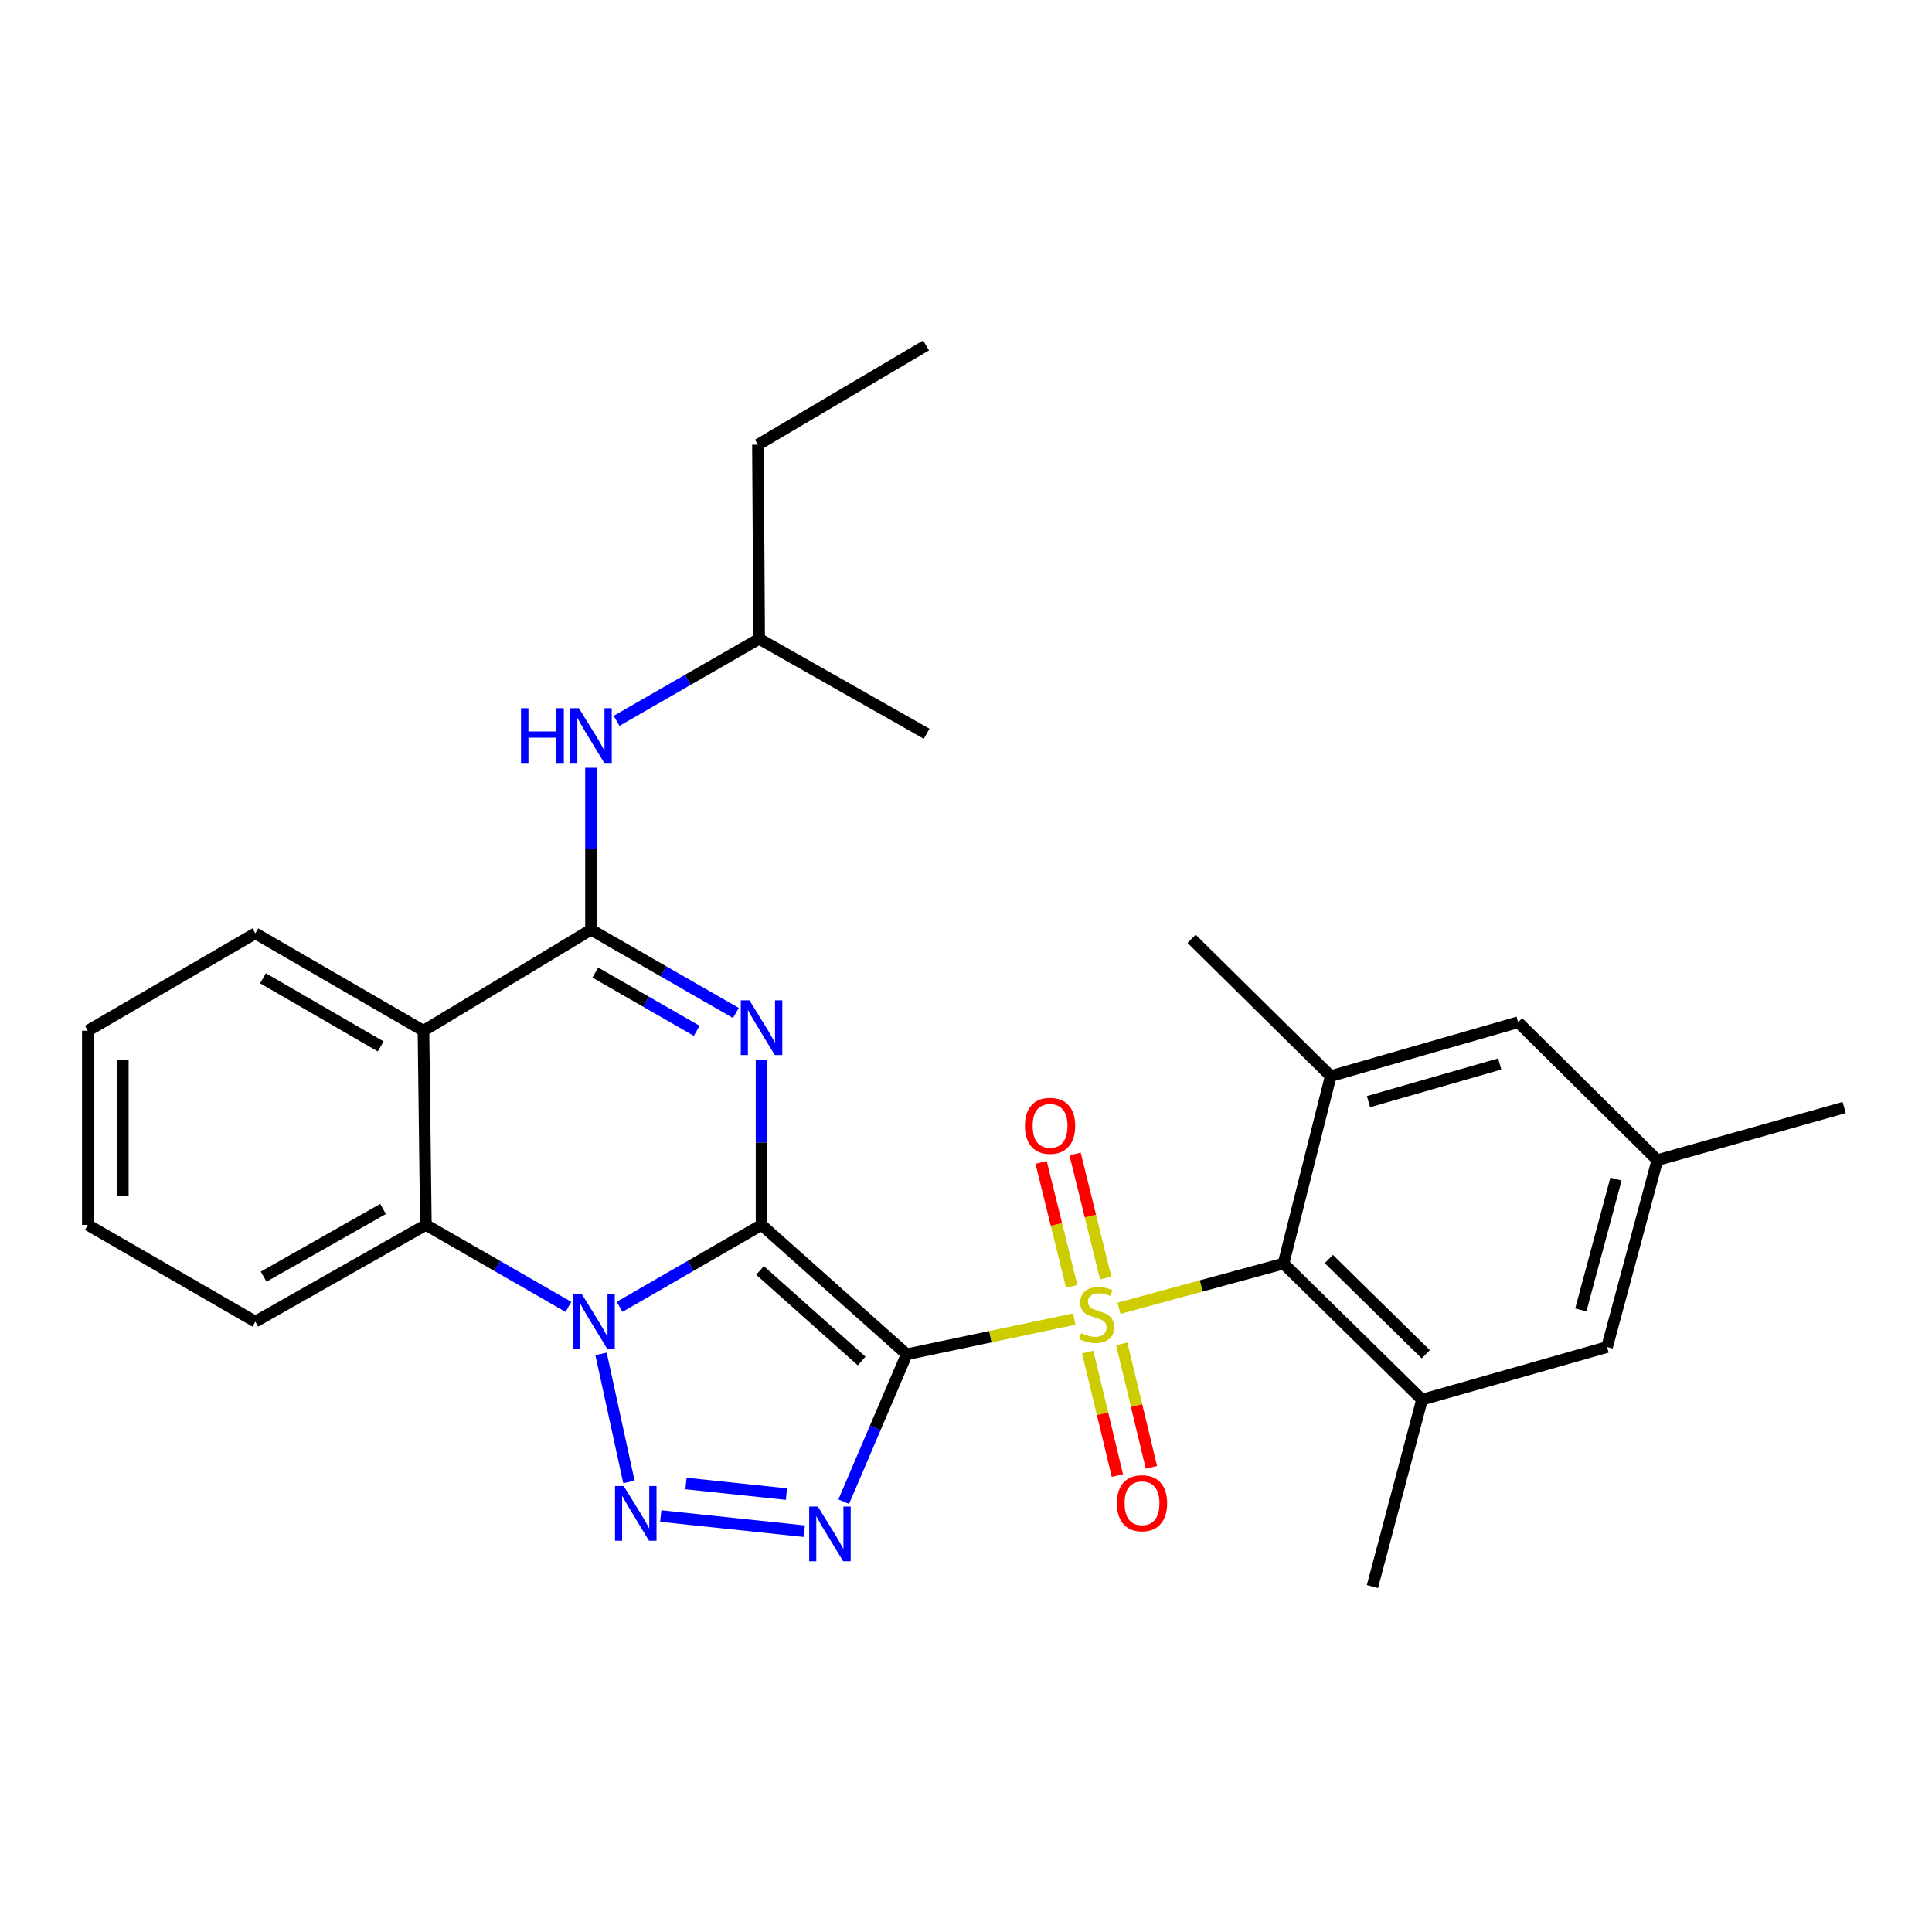 <?xml version='1.0' encoding='iso-8859-1'?>
<svg version='1.1' baseProfile='full'
              xmlns='http://www.w3.org/2000/svg'
                      xmlns:rdkit='http://www.rdkit.org/xml'
                      xmlns:xlink='http://www.w3.org/1999/xlink'
                  xml:space='preserve'
width='1000px' height='1000px' viewBox='0 0 1000 1000'>
<!-- END OF HEADER -->
<rect style='opacity:1.0;fill:#FFFFFF;stroke:none' width='1000' height='1000' x='0' y='0'> </rect>
<path class='bond-0' d='M 394.175,634.01 L 469.308,700.98' style='fill:none;fill-rule:evenodd;stroke:#000000;stroke-width:6px;stroke-linecap:butt;stroke-linejoin:miter;stroke-opacity:1' />
<path class='bond-0' d='M 393.389,657.581 L 445.982,704.46' style='fill:none;fill-rule:evenodd;stroke:#000000;stroke-width:6px;stroke-linecap:butt;stroke-linejoin:miter;stroke-opacity:1' />
<path class='bond-2' d='M 394.175,634.01 L 357.442,655.217' style='fill:none;fill-rule:evenodd;stroke:#000000;stroke-width:6px;stroke-linecap:butt;stroke-linejoin:miter;stroke-opacity:1' />
<path class='bond-2' d='M 357.442,655.217 L 320.708,676.424' style='fill:none;fill-rule:evenodd;stroke:#0000FF;stroke-width:6px;stroke-linecap:butt;stroke-linejoin:miter;stroke-opacity:1' />
<path class='bond-3' d='M 394.175,634.01 L 394.175,591.326' style='fill:none;fill-rule:evenodd;stroke:#000000;stroke-width:6px;stroke-linecap:butt;stroke-linejoin:miter;stroke-opacity:1' />
<path class='bond-3' d='M 394.175,591.326 L 394.175,548.642' style='fill:none;fill-rule:evenodd;stroke:#0000FF;stroke-width:6px;stroke-linecap:butt;stroke-linejoin:miter;stroke-opacity:1' />
<path class='bond-1' d='M 469.308,700.98 L 512.666,691.866' style='fill:none;fill-rule:evenodd;stroke:#000000;stroke-width:6px;stroke-linecap:butt;stroke-linejoin:miter;stroke-opacity:1' />
<path class='bond-1' d='M 512.666,691.866 L 556.023,682.751' style='fill:none;fill-rule:evenodd;stroke:#CCCC00;stroke-width:6px;stroke-linecap:butt;stroke-linejoin:miter;stroke-opacity:1' />
<path class='bond-4' d='M 469.308,700.98 L 453.009,739.122' style='fill:none;fill-rule:evenodd;stroke:#000000;stroke-width:6px;stroke-linecap:butt;stroke-linejoin:miter;stroke-opacity:1' />
<path class='bond-4' d='M 453.009,739.122 L 436.709,777.263' style='fill:none;fill-rule:evenodd;stroke:#0000FF;stroke-width:6px;stroke-linecap:butt;stroke-linejoin:miter;stroke-opacity:1' />
<path class='bond-8' d='M 579.2,677.165 L 621.775,665.593' style='fill:none;fill-rule:evenodd;stroke:#CCCC00;stroke-width:6px;stroke-linecap:butt;stroke-linejoin:miter;stroke-opacity:1' />
<path class='bond-8' d='M 621.775,665.593 L 664.349,654.022' style='fill:none;fill-rule:evenodd;stroke:#000000;stroke-width:6px;stroke-linecap:butt;stroke-linejoin:miter;stroke-opacity:1' />
<path class='bond-13' d='M 572.304,661.508 L 564.382,629.413' style='fill:none;fill-rule:evenodd;stroke:#CCCC00;stroke-width:6px;stroke-linecap:butt;stroke-linejoin:miter;stroke-opacity:1' />
<path class='bond-13' d='M 564.382,629.413 L 556.46,597.319' style='fill:none;fill-rule:evenodd;stroke:#FF0000;stroke-width:6px;stroke-linecap:butt;stroke-linejoin:miter;stroke-opacity:1' />
<path class='bond-13' d='M 554.713,665.85 L 546.791,633.755' style='fill:none;fill-rule:evenodd;stroke:#CCCC00;stroke-width:6px;stroke-linecap:butt;stroke-linejoin:miter;stroke-opacity:1' />
<path class='bond-13' d='M 546.791,633.755 L 538.869,601.661' style='fill:none;fill-rule:evenodd;stroke:#FF0000;stroke-width:6px;stroke-linecap:butt;stroke-linejoin:miter;stroke-opacity:1' />
<path class='bond-14' d='M 562.987,699.824 L 570.669,731.772' style='fill:none;fill-rule:evenodd;stroke:#CCCC00;stroke-width:6px;stroke-linecap:butt;stroke-linejoin:miter;stroke-opacity:1' />
<path class='bond-14' d='M 570.669,731.772 L 578.35,763.72' style='fill:none;fill-rule:evenodd;stroke:#FF0000;stroke-width:6px;stroke-linecap:butt;stroke-linejoin:miter;stroke-opacity:1' />
<path class='bond-14' d='M 580.604,695.588 L 588.286,727.536' style='fill:none;fill-rule:evenodd;stroke:#CCCC00;stroke-width:6px;stroke-linecap:butt;stroke-linejoin:miter;stroke-opacity:1' />
<path class='bond-14' d='M 588.286,727.536 L 595.967,759.484' style='fill:none;fill-rule:evenodd;stroke:#FF0000;stroke-width:6px;stroke-linecap:butt;stroke-linejoin:miter;stroke-opacity:1' />
<path class='bond-5' d='M 311.101,700.769 L 325.534,767.059' style='fill:none;fill-rule:evenodd;stroke:#0000FF;stroke-width:6px;stroke-linecap:butt;stroke-linejoin:miter;stroke-opacity:1' />
<path class='bond-9' d='M 294.215,676.448 L 257.325,655.229' style='fill:none;fill-rule:evenodd;stroke:#0000FF;stroke-width:6px;stroke-linecap:butt;stroke-linejoin:miter;stroke-opacity:1' />
<path class='bond-9' d='M 257.325,655.229 L 220.434,634.01' style='fill:none;fill-rule:evenodd;stroke:#000000;stroke-width:6px;stroke-linecap:butt;stroke-linejoin:miter;stroke-opacity:1' />
<path class='bond-6' d='M 380.89,524.298 L 343.392,502.757' style='fill:none;fill-rule:evenodd;stroke:#0000FF;stroke-width:6px;stroke-linecap:butt;stroke-linejoin:miter;stroke-opacity:1' />
<path class='bond-6' d='M 343.392,502.757 L 305.895,481.217' style='fill:none;fill-rule:evenodd;stroke:#000000;stroke-width:6px;stroke-linecap:butt;stroke-linejoin:miter;stroke-opacity:1' />
<path class='bond-6' d='M 360.615,533.547 L 334.367,518.468' style='fill:none;fill-rule:evenodd;stroke:#0000FF;stroke-width:6px;stroke-linecap:butt;stroke-linejoin:miter;stroke-opacity:1' />
<path class='bond-6' d='M 334.367,518.468 L 308.119,503.39' style='fill:none;fill-rule:evenodd;stroke:#000000;stroke-width:6px;stroke-linecap:butt;stroke-linejoin:miter;stroke-opacity:1' />
<path class='bond-30' d='M 416.311,792.549 L 342.01,784.698' style='fill:none;fill-rule:evenodd;stroke:#0000FF;stroke-width:6px;stroke-linecap:butt;stroke-linejoin:miter;stroke-opacity:1' />
<path class='bond-30' d='M 407.07,773.352 L 355.059,767.857' style='fill:none;fill-rule:evenodd;stroke:#0000FF;stroke-width:6px;stroke-linecap:butt;stroke-linejoin:miter;stroke-opacity:1' />
<path class='bond-7' d='M 305.895,481.217 L 219.186,533.51' style='fill:none;fill-rule:evenodd;stroke:#000000;stroke-width:6px;stroke-linecap:butt;stroke-linejoin:miter;stroke-opacity:1' />
<path class='bond-12' d='M 305.895,481.217 L 305.895,439.308' style='fill:none;fill-rule:evenodd;stroke:#000000;stroke-width:6px;stroke-linecap:butt;stroke-linejoin:miter;stroke-opacity:1' />
<path class='bond-12' d='M 305.895,439.308 L 305.895,397.399' style='fill:none;fill-rule:evenodd;stroke:#0000FF;stroke-width:6px;stroke-linecap:butt;stroke-linejoin:miter;stroke-opacity:1' />
<path class='bond-18' d='M 219.186,533.51 L 132.154,483.099' style='fill:none;fill-rule:evenodd;stroke:#000000;stroke-width:6px;stroke-linecap:butt;stroke-linejoin:miter;stroke-opacity:1' />
<path class='bond-18' d='M 197.049,541.627 L 136.127,506.339' style='fill:none;fill-rule:evenodd;stroke:#000000;stroke-width:6px;stroke-linecap:butt;stroke-linejoin:miter;stroke-opacity:1' />
<path class='bond-29' d='M 219.186,533.51 L 220.434,634.01' style='fill:none;fill-rule:evenodd;stroke:#000000;stroke-width:6px;stroke-linecap:butt;stroke-linejoin:miter;stroke-opacity:1' />
<path class='bond-10' d='M 664.349,654.022 L 736.04,724.464' style='fill:none;fill-rule:evenodd;stroke:#000000;stroke-width:6px;stroke-linecap:butt;stroke-linejoin:miter;stroke-opacity:1' />
<path class='bond-10' d='M 687.802,651.664 L 737.986,700.974' style='fill:none;fill-rule:evenodd;stroke:#000000;stroke-width:6px;stroke-linecap:butt;stroke-linejoin:miter;stroke-opacity:1' />
<path class='bond-11' d='M 664.349,654.022 L 688.77,556.984' style='fill:none;fill-rule:evenodd;stroke:#000000;stroke-width:6px;stroke-linecap:butt;stroke-linejoin:miter;stroke-opacity:1' />
<path class='bond-19' d='M 220.434,634.01 L 132.154,684.069' style='fill:none;fill-rule:evenodd;stroke:#000000;stroke-width:6px;stroke-linecap:butt;stroke-linejoin:miter;stroke-opacity:1' />
<path class='bond-19' d='M 198.254,625.758 L 136.459,660.799' style='fill:none;fill-rule:evenodd;stroke:#000000;stroke-width:6px;stroke-linecap:butt;stroke-linejoin:miter;stroke-opacity:1' />
<path class='bond-16' d='M 736.04,724.464 L 831.819,697.235' style='fill:none;fill-rule:evenodd;stroke:#000000;stroke-width:6px;stroke-linecap:butt;stroke-linejoin:miter;stroke-opacity:1' />
<path class='bond-21' d='M 736.04,724.464 L 710.372,821.2' style='fill:none;fill-rule:evenodd;stroke:#000000;stroke-width:6px;stroke-linecap:butt;stroke-linejoin:miter;stroke-opacity:1' />
<path class='bond-15' d='M 688.77,556.984 L 785.797,529.101' style='fill:none;fill-rule:evenodd;stroke:#000000;stroke-width:6px;stroke-linecap:butt;stroke-linejoin:miter;stroke-opacity:1' />
<path class='bond-15' d='M 708.328,570.216 L 776.247,550.698' style='fill:none;fill-rule:evenodd;stroke:#000000;stroke-width:6px;stroke-linecap:butt;stroke-linejoin:miter;stroke-opacity:1' />
<path class='bond-20' d='M 688.77,556.984 L 616.767,485.928' style='fill:none;fill-rule:evenodd;stroke:#000000;stroke-width:6px;stroke-linecap:butt;stroke-linejoin:miter;stroke-opacity:1' />
<path class='bond-22' d='M 319.146,373.103 L 356.041,351.875' style='fill:none;fill-rule:evenodd;stroke:#0000FF;stroke-width:6px;stroke-linecap:butt;stroke-linejoin:miter;stroke-opacity:1' />
<path class='bond-22' d='M 356.041,351.875 L 392.937,330.648' style='fill:none;fill-rule:evenodd;stroke:#000000;stroke-width:6px;stroke-linecap:butt;stroke-linejoin:miter;stroke-opacity:1' />
<path class='bond-17' d='M 785.797,529.101 L 857.83,600.48' style='fill:none;fill-rule:evenodd;stroke:#000000;stroke-width:6px;stroke-linecap:butt;stroke-linejoin:miter;stroke-opacity:1' />
<path class='bond-32' d='M 831.819,697.235 L 857.83,600.48' style='fill:none;fill-rule:evenodd;stroke:#000000;stroke-width:6px;stroke-linecap:butt;stroke-linejoin:miter;stroke-opacity:1' />
<path class='bond-32' d='M 818.223,678.018 L 836.431,610.289' style='fill:none;fill-rule:evenodd;stroke:#000000;stroke-width:6px;stroke-linecap:butt;stroke-linejoin:miter;stroke-opacity:1' />
<path class='bond-23' d='M 857.83,600.48 L 954.545,573.251' style='fill:none;fill-rule:evenodd;stroke:#000000;stroke-width:6px;stroke-linecap:butt;stroke-linejoin:miter;stroke-opacity:1' />
<path class='bond-26' d='M 132.154,483.099 L 45.455,533.51' style='fill:none;fill-rule:evenodd;stroke:#000000;stroke-width:6px;stroke-linecap:butt;stroke-linejoin:miter;stroke-opacity:1' />
<path class='bond-27' d='M 132.154,684.069 L 45.455,634.01' style='fill:none;fill-rule:evenodd;stroke:#000000;stroke-width:6px;stroke-linecap:butt;stroke-linejoin:miter;stroke-opacity:1' />
<path class='bond-24' d='M 392.937,330.648 L 392.303,230.168' style='fill:none;fill-rule:evenodd;stroke:#000000;stroke-width:6px;stroke-linecap:butt;stroke-linejoin:miter;stroke-opacity:1' />
<path class='bond-25' d='M 392.937,330.648 L 479.626,379.79' style='fill:none;fill-rule:evenodd;stroke:#000000;stroke-width:6px;stroke-linecap:butt;stroke-linejoin:miter;stroke-opacity:1' />
<path class='bond-28' d='M 392.303,230.168 L 479.334,178.8' style='fill:none;fill-rule:evenodd;stroke:#000000;stroke-width:6px;stroke-linecap:butt;stroke-linejoin:miter;stroke-opacity:1' />
<path class='bond-31' d='M 45.455,533.51 L 45.455,634.01' style='fill:none;fill-rule:evenodd;stroke:#000000;stroke-width:6px;stroke-linecap:butt;stroke-linejoin:miter;stroke-opacity:1' />
<path class='bond-31' d='M 63.574,548.585 L 63.574,618.935' style='fill:none;fill-rule:evenodd;stroke:#000000;stroke-width:6px;stroke-linecap:butt;stroke-linejoin:miter;stroke-opacity:1' />
<path  class='atom-2' d='M 559.614 690.034
Q 559.934 690.154, 561.254 690.714
Q 562.574 691.274, 564.014 691.634
Q 565.494 691.954, 566.934 691.954
Q 569.614 691.954, 571.174 690.674
Q 572.734 689.354, 572.734 687.074
Q 572.734 685.514, 571.934 684.554
Q 571.174 683.594, 569.974 683.074
Q 568.774 682.554, 566.774 681.954
Q 564.254 681.194, 562.734 680.474
Q 561.254 679.754, 560.174 678.234
Q 559.134 676.714, 559.134 674.154
Q 559.134 670.594, 561.534 668.394
Q 563.974 666.194, 568.774 666.194
Q 572.054 666.194, 575.774 667.754
L 574.854 670.834
Q 571.454 669.434, 568.894 669.434
Q 566.134 669.434, 564.614 670.594
Q 563.094 671.714, 563.134 673.674
Q 563.134 675.194, 563.894 676.114
Q 564.694 677.034, 565.814 677.554
Q 566.974 678.074, 568.894 678.674
Q 571.454 679.474, 572.974 680.274
Q 574.494 681.074, 575.574 682.714
Q 576.694 684.314, 576.694 687.074
Q 576.694 690.994, 574.054 693.114
Q 571.454 695.194, 567.094 695.194
Q 564.574 695.194, 562.654 694.634
Q 560.774 694.114, 558.534 693.194
L 559.614 690.034
' fill='#CCCC00'/>
<path  class='atom-3' d='M 301.205 669.909
L 310.485 684.909
Q 311.405 686.389, 312.885 689.069
Q 314.365 691.749, 314.445 691.909
L 314.445 669.909
L 318.205 669.909
L 318.205 698.229
L 314.325 698.229
L 304.365 681.829
Q 303.205 679.909, 301.965 677.709
Q 300.765 675.509, 300.405 674.829
L 300.405 698.229
L 296.725 698.229
L 296.725 669.909
L 301.205 669.909
' fill='#0000FF'/>
<path  class='atom-4' d='M 387.915 517.77
L 397.195 532.77
Q 398.115 534.25, 399.595 536.93
Q 401.075 539.61, 401.155 539.77
L 401.155 517.77
L 404.915 517.77
L 404.915 546.09
L 401.035 546.09
L 391.075 529.69
Q 389.915 527.77, 388.675 525.57
Q 387.475 523.37, 387.115 522.69
L 387.115 546.09
L 383.435 546.09
L 383.435 517.77
L 387.915 517.77
' fill='#0000FF'/>
<path  class='atom-5' d='M 423.317 779.791
L 432.597 794.791
Q 433.517 796.271, 434.997 798.951
Q 436.477 801.631, 436.557 801.791
L 436.557 779.791
L 440.317 779.791
L 440.317 808.111
L 436.437 808.111
L 426.477 791.711
Q 425.317 789.791, 424.077 787.591
Q 422.877 785.391, 422.517 784.711
L 422.517 808.111
L 418.837 808.111
L 418.837 779.791
L 423.317 779.791
' fill='#0000FF'/>
<path  class='atom-6' d='M 322.817 769.171
L 332.097 784.171
Q 333.017 785.651, 334.497 788.331
Q 335.977 791.011, 336.057 791.171
L 336.057 769.171
L 339.817 769.171
L 339.817 797.491
L 335.937 797.491
L 325.977 781.091
Q 324.817 779.171, 323.577 776.971
Q 322.377 774.771, 322.017 774.091
L 322.017 797.491
L 318.337 797.491
L 318.337 769.171
L 322.817 769.171
' fill='#0000FF'/>
<path  class='atom-13' d='M 269.675 366.567
L 273.515 366.567
L 273.515 378.607
L 287.995 378.607
L 287.995 366.567
L 291.835 366.567
L 291.835 394.887
L 287.995 394.887
L 287.995 381.807
L 273.515 381.807
L 273.515 394.887
L 269.675 394.887
L 269.675 366.567
' fill='#0000FF'/>
<path  class='atom-13' d='M 299.635 366.567
L 308.915 381.567
Q 309.835 383.047, 311.315 385.727
Q 312.795 388.407, 312.875 388.567
L 312.875 366.567
L 316.635 366.567
L 316.635 394.887
L 312.755 394.887
L 302.795 378.487
Q 301.635 376.567, 300.395 374.367
Q 299.195 372.167, 298.835 371.487
L 298.835 394.887
L 295.155 394.887
L 295.155 366.567
L 299.635 366.567
' fill='#0000FF'/>
<path  class='atom-14' d='M 530.506 582.723
Q 530.506 575.923, 533.866 572.123
Q 537.226 568.323, 543.506 568.323
Q 549.786 568.323, 553.146 572.123
Q 556.506 575.923, 556.506 582.723
Q 556.506 589.603, 553.106 593.523
Q 549.706 597.403, 543.506 597.403
Q 537.266 597.403, 533.866 593.523
Q 530.506 589.643, 530.506 582.723
M 543.506 594.203
Q 547.826 594.203, 550.146 591.323
Q 552.506 588.403, 552.506 582.723
Q 552.506 577.163, 550.146 574.363
Q 547.826 571.523, 543.506 571.523
Q 539.186 571.523, 536.826 574.323
Q 534.506 577.123, 534.506 582.723
Q 534.506 588.443, 536.826 591.323
Q 539.186 594.203, 543.506 594.203
' fill='#FF0000'/>
<path  class='atom-15' d='M 578.098 778.066
Q 578.098 771.266, 581.458 767.466
Q 584.818 763.666, 591.098 763.666
Q 597.378 763.666, 600.738 767.466
Q 604.098 771.266, 604.098 778.066
Q 604.098 784.946, 600.698 788.866
Q 597.298 792.746, 591.098 792.746
Q 584.858 792.746, 581.458 788.866
Q 578.098 784.986, 578.098 778.066
M 591.098 789.546
Q 595.418 789.546, 597.738 786.666
Q 600.098 783.746, 600.098 778.066
Q 600.098 772.506, 597.738 769.706
Q 595.418 766.866, 591.098 766.866
Q 586.778 766.866, 584.418 769.666
Q 582.098 772.466, 582.098 778.066
Q 582.098 783.786, 584.418 786.666
Q 586.778 789.546, 591.098 789.546
' fill='#FF0000'/>
</svg>
